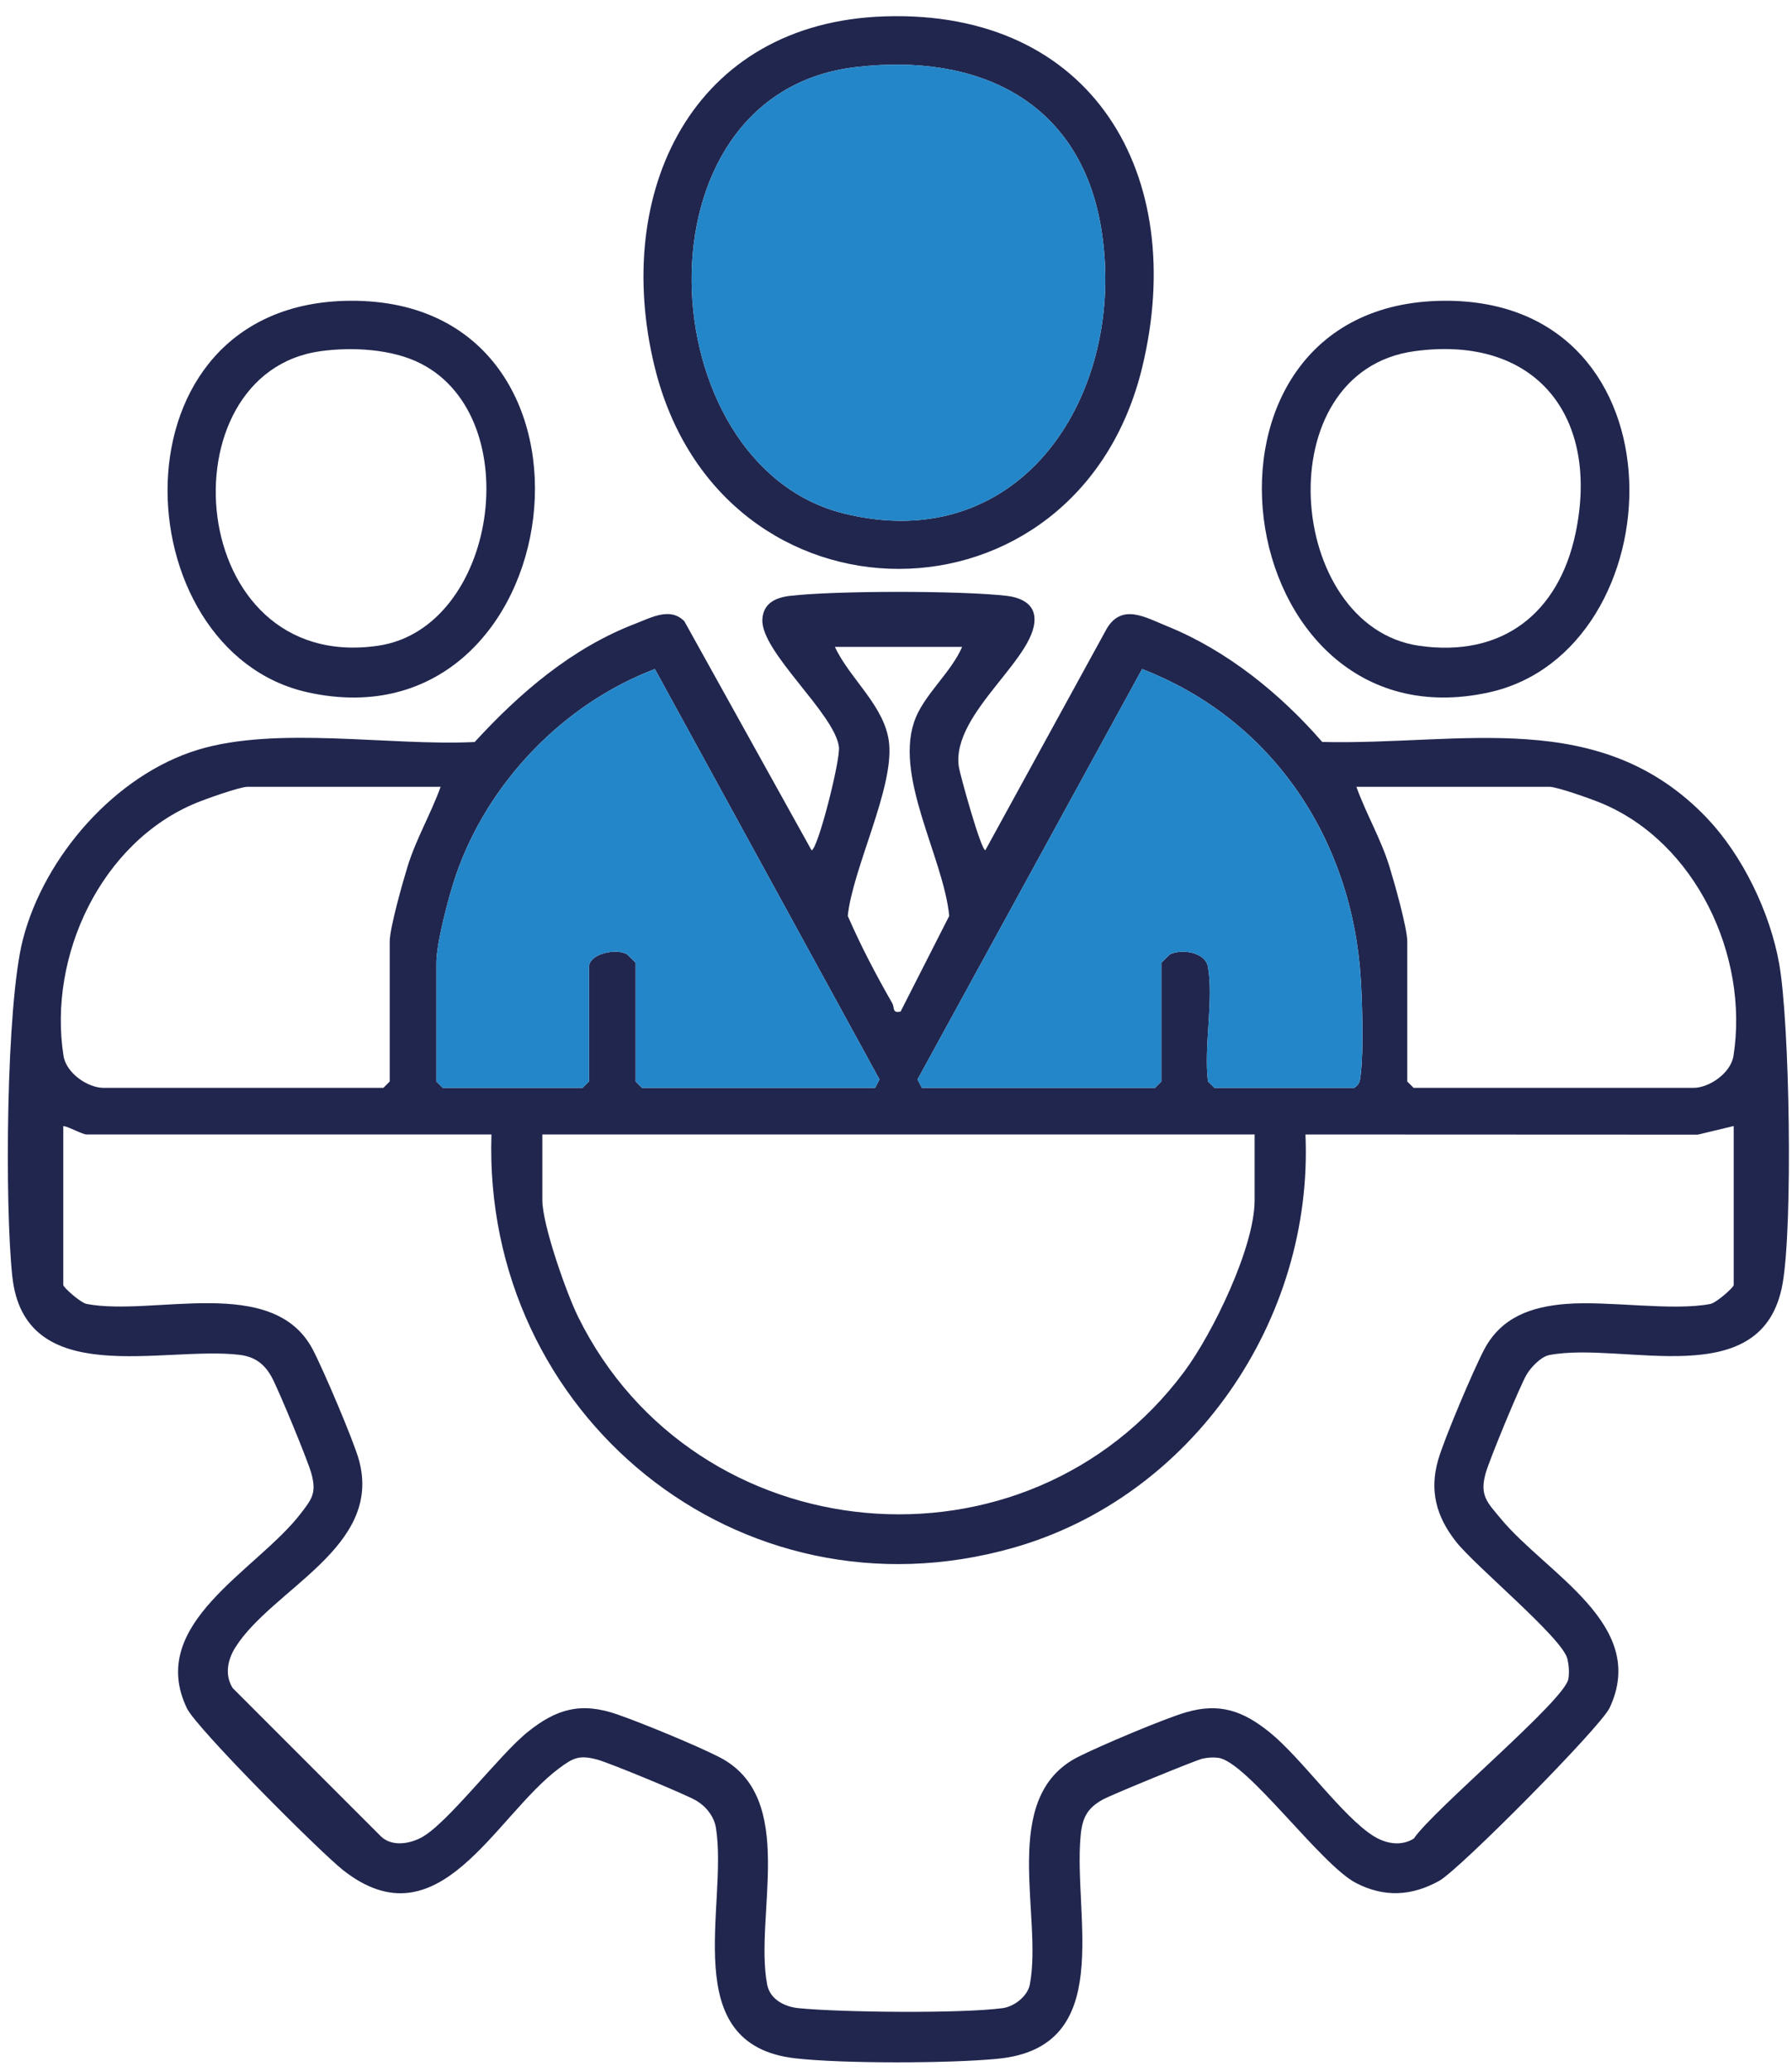 <svg xmlns="http://www.w3.org/2000/svg" id="Layer_1" viewBox="0 0 63.743 73.652"><defs><style>.cls-1{fill:#2386c8;}.cls-2{fill:#21264e;}</style></defs><path class="cls-2" d="M60.712,29.093c1.275,1.332,2.254,3.369,2.576,5.191.375,2.127.486,9.258.124,11.353-.687,3.987-5.65,2.055-8.299,2.559-.3.057-.657.435-.811.697-.243.416-1.328,3.041-1.459,3.517-.218.791.068,1.033.529,1.592,1.635,1.982,5.277,3.777,3.884,6.742-.324.69-5.338,5.751-6.062,6.154-.975.542-1.953.596-2.955.079-1.259-.648-3.884-4.325-4.906-4.455-.196-.025-.362-.01-.554.029-.224.044-3.248,1.29-3.535,1.446-.583.317-.748.672-.806,1.305-.266,2.898,1.265,7.506-2.935,7.923-1.695.169-5.544.179-7.221-.015-4.227-.489-2.376-5.416-2.815-8.194-.064-.403-.348-.761-.692-.967-.373-.223-3.077-1.339-3.518-1.46-.65-.178-.866-.068-1.365.303-2.297,1.708-4.279,6.311-7.69,3.624-.818-.644-5.21-5.041-5.554-5.757-1.447-3.015,2.486-4.892,4.042-6.917.401-.521.578-.733.386-1.433-.128-.466-1.169-2.982-1.407-3.419-.262-.483-.612-.738-1.158-.802-2.718-.32-7.635,1.271-8.073-2.786-.272-2.516-.227-9.648.377-11.991.759-2.943,3.285-5.847,6.227-6.743,2.82-.859,6.857-.126,9.843-.276,1.611-1.756,3.465-3.349,5.726-4.213.559-.214,1.235-.597,1.734-.079l4.522,8.142c.215.005,1.035-3.22.974-3.679-.159-1.198-2.792-3.384-2.723-4.538.034-.568.468-.772.991-.832,1.625-.188,6.074-.188,7.698,0,.425.049.903.227.979.689.235,1.431-2.954,3.445-2.681,5.385.036.258.789,2.979.945,2.974l4.323-7.89c.546-.9,1.375-.389,2.141-.079,2.131.862,4.033,2.406,5.519,4.118,4.953.121,9.872-1.275,13.679,2.7ZM34.222,23.008h-4.524c.531,1.148,1.798,2.116,1.929,3.438.16,1.617-1.288,4.423-1.472,6.129.46,1.06,1.008,2.105,1.582,3.105.094.163-.016.367.298.299l1.73-3.402c-.209-2.11-2.028-5.049-1.186-7.065.36-.861,1.268-1.625,1.644-2.503ZM22.61,34.243v4.223l.226.226h8.295l.153-.299-7.989-14.596c-3.258,1.234-5.961,4.05-7.088,7.361-.244.718-.685,2.385-.685,3.085v4.223l.226.226h4.977l.226-.226v-4.072c0-.476.98-.677,1.355-.45l.304.299ZM42.969,34.394c.208,1.148-.154,2.855,0,4.072l.226.226h4.977c.215-.132.208-.301.234-.52.099-.84.052-2.45-.001-3.332-.297-4.95-3.12-9.243-7.779-11.043l-7.989,14.596.153.299h8.295l.226-.226v-4.223l.304-.299c.428-.202,1.259-.082,1.355.45ZM15.672,27.985h-6.862c-.283,0-1.492.434-1.837.576-3.373,1.392-5.271,5.44-4.714,8.992.097.621.866,1.14,1.424,1.14h9.954l.226-.226v-4.977c0-.488.465-2.12.638-2.68.304-.983.827-1.863,1.172-2.825ZM48.248,27.985c.345.962.867,1.842,1.172,2.825.173.56.638,2.192.638,2.68v4.977l.226.226h9.954c.558,0,1.326-.519,1.424-1.14.556-3.552-1.342-7.599-4.714-8.992-.345-.142-1.554-.576-1.837-.576h-6.862ZM17.482,40.351H3.08c-.147,0-.619-.27-.829-.302v5.655c0,.085.614.634.833.675,2.382.454,6.619-1.065,8.038,1.614.357.674,1.454,3.24,1.645,3.933.857,3.112-3.084,4.576-4.402,6.679-.274.437-.374.981-.09,1.434l5.277,5.279c.381.364.986.273,1.423.047.919-.475,2.771-2.935,3.786-3.754,1.036-.837,1.91-1.081,3.202-.631.886.308,2.793,1.094,3.615,1.513,2.823,1.438,1.243,5.636,1.71,8.092.103.541.637.795,1.119.842,1.54.151,5.774.195,7.256-.001.406-.054.888-.417.969-.841.467-2.456-1.113-6.654,1.71-8.092.753-.384,3.059-1.36,3.84-1.588,1.201-.352,2.035-.053,2.977.707,1.148.927,2.581,2.989,3.698,3.692.433.272.976.375,1.434.09.697-1.028,5.35-4.901,5.495-5.669.042-.221.02-.496-.031-.717-.172-.748-3.269-3.289-3.966-4.177-.697-.888-.948-1.802-.634-2.9.215-.752,1.263-3.222,1.642-3.937.606-1.143,1.669-1.518,2.909-1.616,1.511-.119,3.769.262,5.13.002.219-.042.833-.59.833-.675v-5.655l-1.277.307-13.956-.006c.289,6.593-4.019,12.895-10.406,14.704-9.75,2.761-18.87-4.756-18.549-14.703ZM44.628,40.351h-25.336v2.338c0,.876.855,3.303,1.275,4.154,4.161,8.425,15.937,9.504,21.56,1.941,1.009-1.358,2.501-4.421,2.501-6.095v-2.338Z"></path><path class="cls-2" d="M31.476.582c7.408-.237,10.8,5.664,9.156,12.473-2.307,9.557-14.99,9.589-17.344-0-1.518-6.183,1.306-12.253,8.188-12.473ZM30.419,2.389c-8.041.961-7.331,14.143-.42,15.87,6.409,1.601,10.095-4.345,9.18-10.085-.733-4.599-4.396-6.306-8.76-5.785Z"></path><path class="cls-2" d="M12.455,10.698c9.969-.067,7.898,15.99-1.495,13.93-6.629-1.453-7.188-13.872,1.495-13.93ZM11.413,12.49c-5.641.764-4.847,11.478,2.033,10.478,4.223-.614,5.339-8.091,1.52-10.038-1.02-.52-2.431-.593-3.553-.441Z"></path><path class="cls-2" d="M51.365,10.698c8.77-.059,8.262,12.468,1.595,13.93-9.334,2.048-11.486-13.864-1.595-13.93ZM50.322,12.49c-5.315.72-4.588,9.79.151,10.478,2.958.43,4.971-1.15,5.571-4.002.868-4.127-1.388-7.063-5.722-6.476Z"></path><path class="cls-1" d="M22.61,34.243l-.304-.299c-.376-.226-1.355-.025-1.355.45v4.072l-.226.226h-4.977l-.226-.226v-4.223c0-.7.44-2.368.685-3.085,1.127-3.31,3.83-6.127,7.088-7.361l7.989,14.596-.153.299h-8.295l-.226-.226v-4.223Z"></path><path class="cls-1" d="M42.969,34.394c-.097-.533-.927-.653-1.355-.45l-.304.299v4.223l-.226.226h-8.295l-.153-.299,7.989-14.596c4.659,1.8,7.482,6.093,7.779,11.043.053.882.1,2.491.001,3.332-.026.219-.019.388-.234.52h-4.977l-.226-.226c-.154-1.217.208-2.924,0-4.072Z"></path><path class="cls-1" d="M30.419,2.389c4.364-.522,8.027,1.186,8.76,5.785.915,5.74-2.771,11.686-9.18,10.085-6.911-1.727-7.621-14.908.42-15.87Z"></path></svg>
